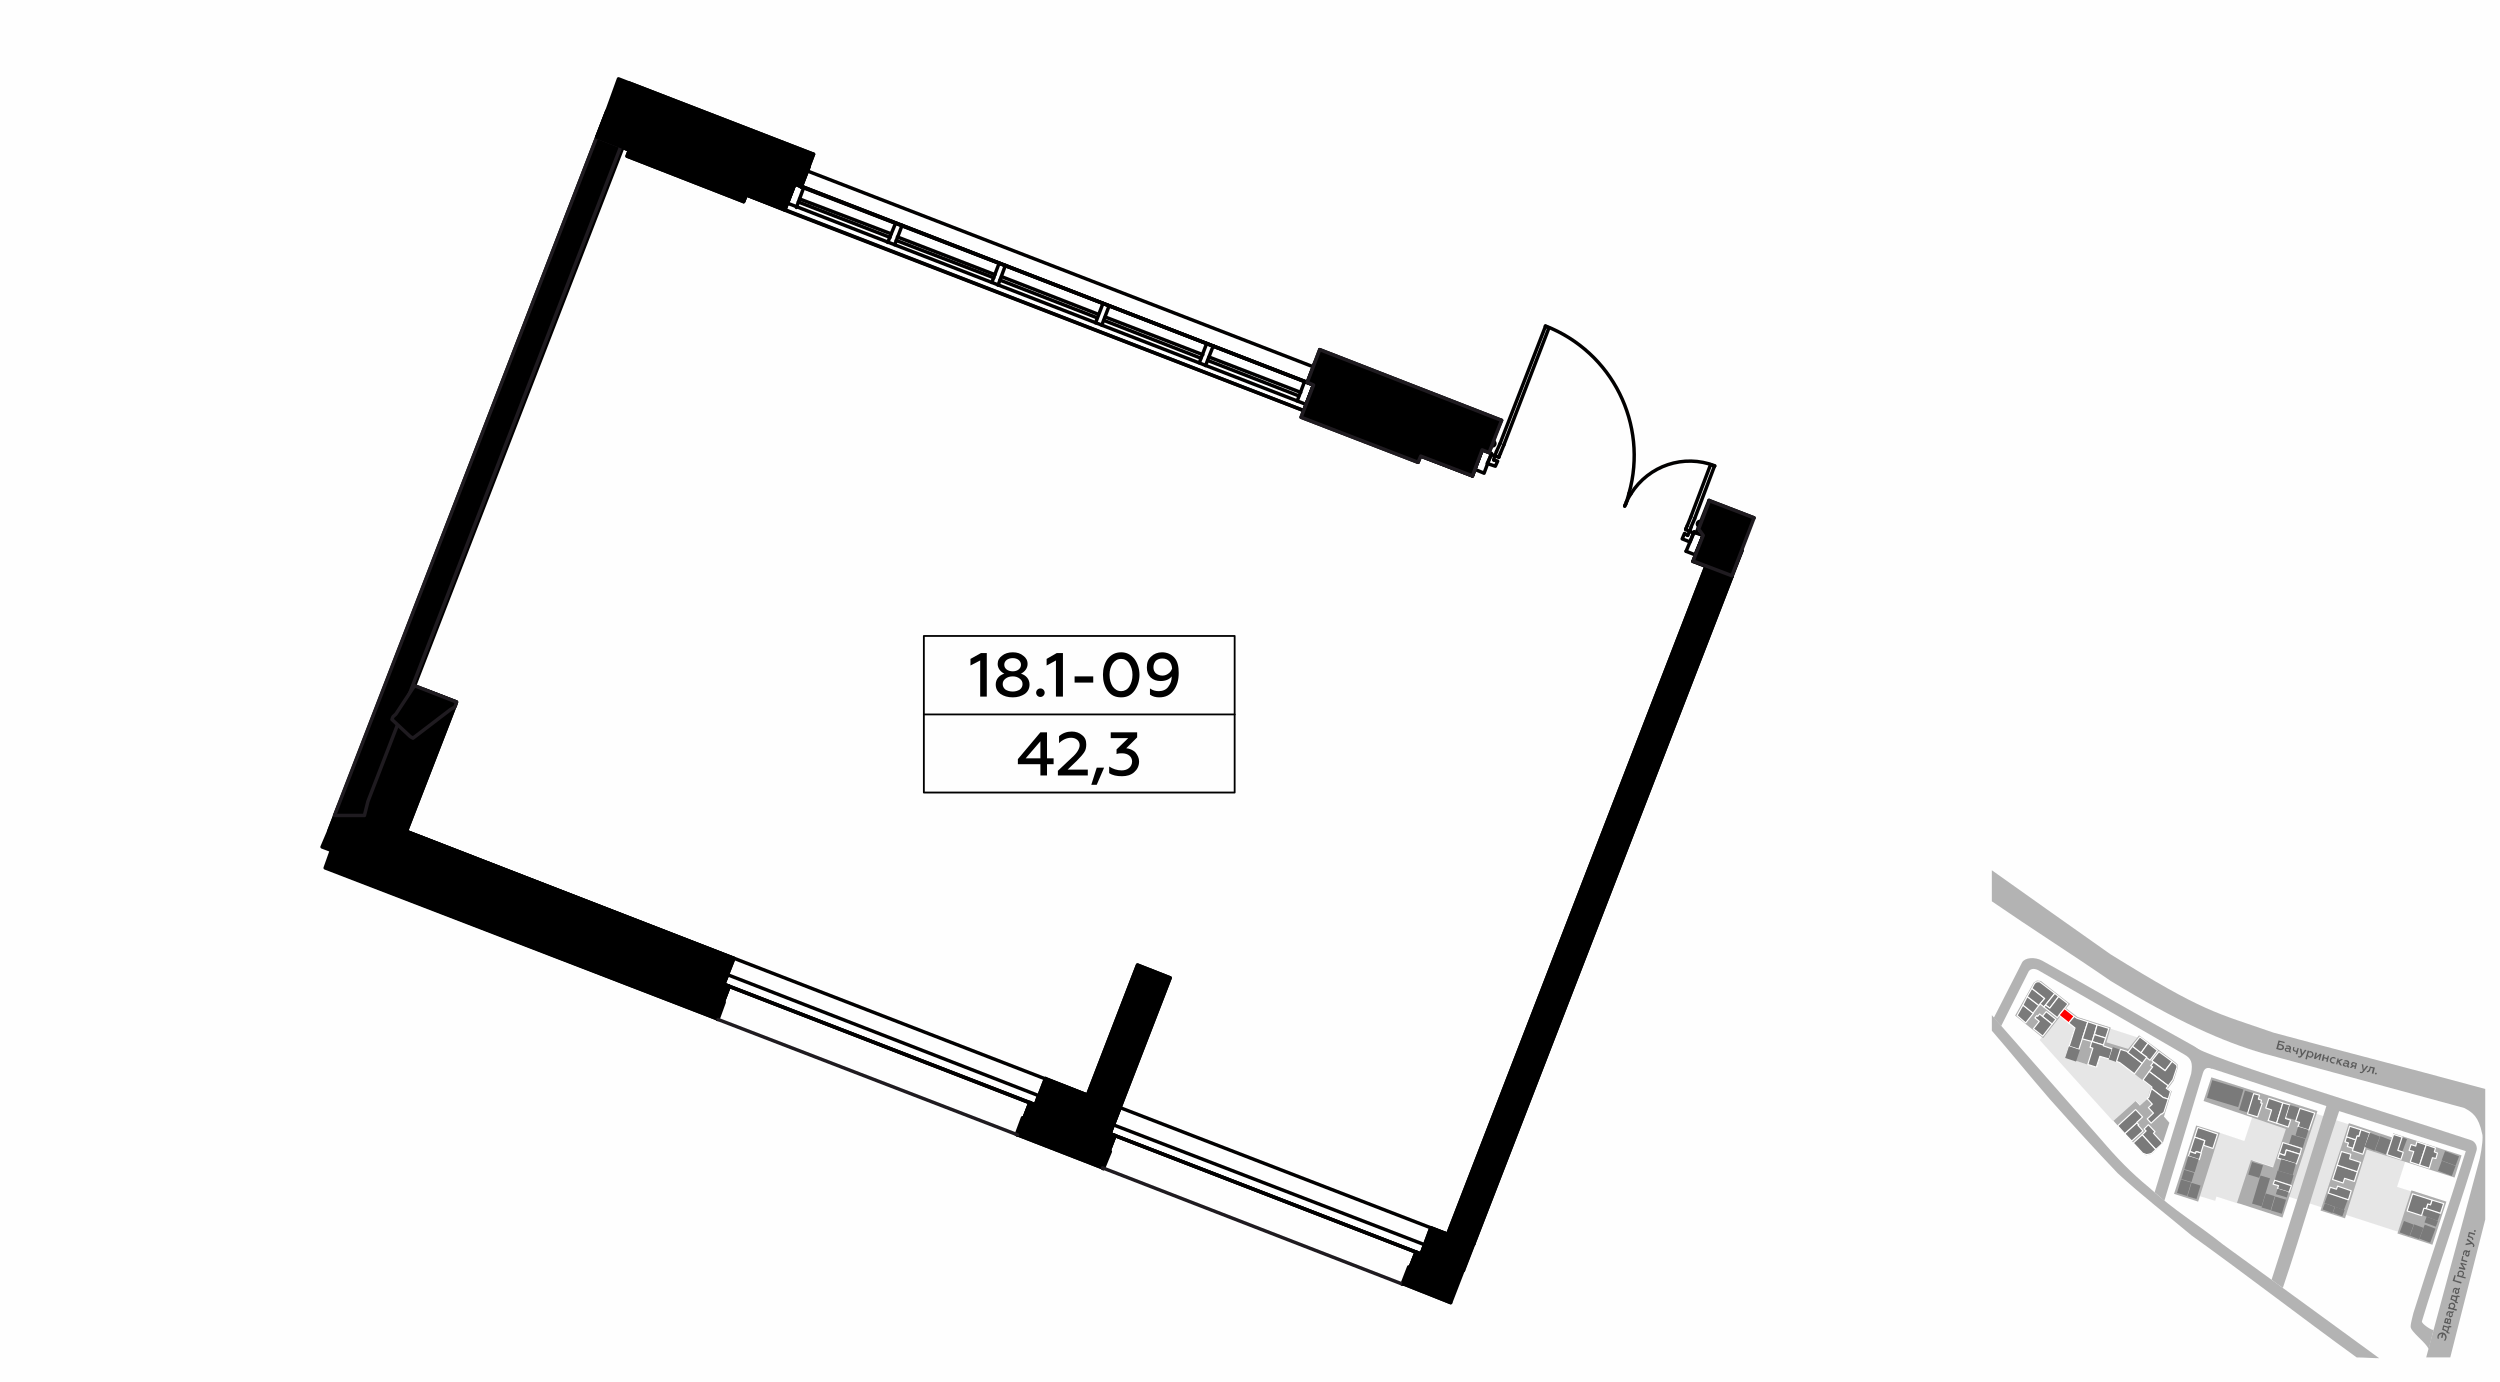 <?xml version="1.0" encoding="UTF-8"?>
<!DOCTYPE svg PUBLIC "-//W3C//DTD SVG 1.1//EN" "http://www.w3.org/Graphics/SVG/1.1/DTD/svg11.dtd">
<!-- Creator: CorelDRAW X8 -->
<svg xmlns="http://www.w3.org/2000/svg" xml:space="preserve" width="100%" height="100%" version="1.1" style="shape-rendering:geometricPrecision; text-rendering:geometricPrecision; image-rendering:optimizeQuality; fill-rule:evenodd; clip-rule:evenodd"
viewBox="0 0 6435 3556"
 xmlns:xlink="http://www.w3.org/1999/xlink">
 <defs>
  <style type="text/css">
   <![CDATA[
    .str0 {stroke:white;stroke-width:2.99;stroke-linecap:round;stroke-linejoin:round}
    .str4 {stroke:#1F1B20;stroke-width:8.92;stroke-linecap:round;stroke-linejoin:round}
    .str3 {stroke:black;stroke-width:8.92;stroke-linecap:round;stroke-linejoin:round}
    .str2 {stroke:#010000;stroke-width:8.92;stroke-linecap:round;stroke-linejoin:round}
    .str1 {stroke:#010000;stroke-width:8.92;stroke-linecap:round;stroke-linejoin:round}
    .str6 {stroke:black;stroke-width:4.67;stroke-linecap:round;stroke-linejoin:round}
    .str5 {stroke:black;stroke-width:4.69;stroke-linecap:round;stroke-linejoin:round}
    .fil1 {fill:none}
    .fil8 {fill:none;fill-rule:nonzero}
    .fil0 {fill:#FEFEFE}
    .fil10 {fill:black}
    .fil4 {fill:#7A7A7A}
    .fil3 {fill:#ADADAD}
    .fil6 {fill:#B3B3B3}
    .fil2 {fill:#E6E6E6}
    .fil5 {fill:red}
    .fil7 {fill:#5B5B5B;fill-rule:nonzero}
    .fil11 {fill:black;fill-rule:nonzero}
    .fil9 {fill:#666666;fill-rule:nonzero}
   ]]>
  </style>
 </defs>
 <g id="Слой_x0020_1">
  <g id="_804897184">
   <g>
    <rect class="fil0" width="6435" height="3556"/>
    <rect class="fil1" x="5127" y="2224" width="1270" height="1270"/>
    <path class="fil2" d="M5498 2833l11 12 20 -17 9 -31 -80 -62 -51 -17 -9 30 -80 -26 25 -78 -41 -33 -52 66 189 209 59 -53zm9 -161l-77 -25 -14 45 21 7 3 -7 41 13 26 -33z"/>
    <path class="fil2" d="M5711 2915l-52 163 43 13 3 -11 59 19 36 -112 68 22 9 -27 -11 -4 26 -81 -92 -30 -23 70 -66 -22zm248 -49l-69 214 93 30 69 -214 -93 -30zm211 189l23 -71 -102 -33 -56 175 145 47 34 -104 -44 -14z"/>
    <polygon class="fil3" points="5653,2897 5714,2916 5658,3093 5596,3073 "/>
    <polygon class="fil3" points="6207,3064 6297,3093 6261,3204 6171,3175 "/>
    <polygon class="fil3" points="6046,2891 6158,2928 6160,2917 6336,2974 6318,3031 6092,2959 6036,3136 5973,3116 "/>
    <polygon class="fil3" points="5692,2773 5965,2860 5875,3134 5758,3096 5794,2986 5851,3005 5884,2906 5672,2834 "/>
    <polygon class="fil3" points="5253,2525 5328,2584 5318,2595 5348,2618 5433,2645 5422,2683 5478,2700 5506,2665 5600,2735 5605,2740 5606,2747 5595,2782 5580,2802 5590,2809 5570,2874 5584,2890 5567,2942 5539,2970 5524,2974 5515,2968 5440,2885 5497,2834 5508,2846 5528,2828 5537,2798 5457,2735 5405,2719 5397,2748 5317,2722 5341,2644 5303,2616 5259,2672 5187,2614 5235,2529 5243,2524 "/>
    <polygon class="fil4 str0" points="5192,2614 5207,2587 5234,2608 5214,2633 "/>
    <polygon class="fil4 str0" points="5207,2587 5218,2565 5248,2588 5233,2608 "/>
    <polygon class="fil4 str0" points="5218,2565 5230,2544 5230,2544 5263,2570 5248,2588 "/>
    <polygon class="fil4 str0" points="5230,2544 5237,2531 5241,2528 5241,2528 5244,2527 5249,2527 5251,2528 5289,2557 5261,2592 5251,2584 5263,2570 "/>
    <polygon class="fil4 str0" points="5289,2557 5299,2565 5276,2595 5265,2587 "/>
    <path class="fil4 str0" d="M5299 2565l24 19 -28 36c0,-1 0,-1 0,-1l-34 -27 4 -5 11 8 23 -30z"/>
    <polygon class="fil4 str0" points="5267,2604 5292,2624 5282,2636 5257,2616 "/>
    <polygon class="fil4 str0" points="5282,2636 5258,2667 5234,2648 5249,2629 5238,2620 5243,2614 5245,2616 5250,2610 5257,2616 "/>
    <polygon class="fil5 str0" points="5314,2596 5339,2616 5325,2633 5300,2613 "/>
    <polygon class="fil4 str0" points="5339,2616 5346,2621 5374,2630 5351,2701 5326,2693 5341,2646 5325,2633 "/>
    <polygon class="fil4 str0" points="5374,2630 5398,2638 5385,2681 5360,2674 "/>
    <polygon class="fil4 str0" points="5398,2638 5428,2647 5420,2672 5391,2663 "/>
    <polygon class="fil4 str0" points="5391,2663 5420,2672 5414,2690 5385,2681 "/>
    <polygon class="fil4 str0" points="5374,2740 5387,2698 5380,2696 5384,2681 5385,2681 5414,2690 5414,2692 5437,2700 5429,2726 5405,2719 5396,2747 "/>
    <rect class="fil4 str0" transform="matrix(0.012 0.004 -0.004 0.012 5325.8 2693.04)" width="2330" height="2514"/>
    <rect class="fil4 str0" transform="matrix(0.012 0.004 -0.004 0.012 5438.48 2695.39)" width="1660" height="2631"/>
    <polygon class="fil4 str0" points="5458,2701 5474,2706 5514,2737 5494,2764 5456,2735 5448,2732 "/>
    <polygon class="fil4 str0" points="5477,2709 5489,2693 5526,2721 5514,2737 "/>
    <polygon class="fil4 str0" points="5489,2693 5508,2669 5529,2685 5511,2710 "/>
    <polygon class="fil4 str0" points="5529,2685 5553,2704 5534,2729 5525,2722 5526,2721 5511,2710 "/>
    <polygon class="fil4 str0" points="5573,2756 5539,2730 5557,2707 5591,2732 "/>
    <polygon class="fil4 str0" points="5591,2732 5601,2740 5603,2742 5603,2744 5604,2746 5593,2779 5581,2795 5532,2758 5541,2746 5536,2743 5543,2734 5573,2756 "/>
    <polygon class="fil4 str0" points="5532,2758 5581,2795 5576,2801 5587,2809 5581,2829 5568,2825 5538,2802 5539,2798 5516,2780 "/>
    <polygon class="fil4 str0" points="5581,2829 5570,2863 5564,2868 5563,2867 5537,2891 5527,2880 5543,2865 5530,2851 5540,2842 5527,2828 5531,2824 5538,2802 5568,2825 "/>
    <polygon class="fil4 str0" points="5547,2913 5543,2917 5566,2942 5566,2942 5564,2945 5559,2950 5549,2959 5549,2959 5514,2921 5524,2911 5519,2906 5530,2895 "/>
    <polygon class="fil4 str0" points="5549,2959 5538,2969 5531,2971 5525,2972 5517,2969 5515,2968 5491,2942 5514,2921 "/>
    <polygon class="fil4 str0" points="5516,2911 5487,2937 5469,2918 5500,2890 5505,2895 5503,2896 "/>
    <polygon class="fil4 str0" points="5469,2918 5451,2898 5451,2898 5497,2856 5515,2875 5500,2889 5500,2890 "/>
    <rect class="fil4 str0" transform="matrix(0.01 0.003 -0.003 0.01 5694.36 2780.29)" width="8039" height="4546"/>
    <rect class="fil4 str0" transform="matrix(0.01 0.003 -0.003 0.01 5778.47 2807.29)" width="2186" height="4975"/>
    <polygon class="fil4 str0" points="5801,2815 5816,2819 5813,2829 5821,2832 5819,2839 5823,2840 5811,2875 5785,2867 "/>
    <polygon class="fil4 str0" points="5839,2883 5847,2857 5832,2852 5840,2827 5876,2839 5860,2891 5838,2884 "/>
    <polygon class="fil4 str0" points="5876,2839 5894,2844 5883,2879 5896,2883 5890,2901 5860,2891 "/>
    <rect class="fil4 str0" transform="matrix(0.01 0.003 -0.003 0.01 5894.05 2844.4)" width="2450" height="3157"/>
    <polygon class="fil4 str0" points="5920,2853 5958,2865 5943,2909 5943,2909 5915,2900 5919,2889 5909,2886 "/>
    <rect class="fil4 str0" transform="matrix(0.01 0.003 -0.003 0.01 5915.36 2900.06)" width="2669" height="2264"/>
    <rect class="fil4 str0" transform="matrix(0.01 0.003 -0.003 0.01 5899.15 2920.98)" width="3493" height="2341"/>
    <polygon class="fil4 str0" points="5924,2956 5920,2971 5885,2960 5881,2974 5867,2969 5876,2941 "/>
    <polygon class="fil4 str0" points="5885,2960 5920,2971 5911,2996 5863,2981 5867,2969 5881,2974 "/>
    <rect class="fil4 str0" transform="matrix(0.01 0.003 -0.003 0.011 5872.02 2983.7)" width="3755" height="2686"/>
    <rect class="fil4 str0" transform="matrix(0.01 0.003 -0.003 0.01 5862.65 3012.91)" width="4098" height="2385"/>
    <polygon class="fil4 str0" points="5898,3052 5892,3069 5862,3060 5865,3052 5851,3048 5855,3038 "/>
    <rect class="fil4 str0" transform="matrix(0.01 0.003 -0.003 0.01 5862.38 3059.52)" width="2824" height="1431"/>
    <rect class="fil4 str0" transform="matrix(0.01 0.003 -0.003 0.01 5856.51 3079.8)" width="2768" height="3607"/>
    <rect class="fil4 str0" transform="matrix(0.01 0.003 -0.003 0.01 5832.01 3071.94)" width="2342" height="3607"/>
    <rect class="fil4 str0" transform="matrix(0.01 0.003 -0.003 0.01 5818.49 3025.75)" width="2457" height="7232"/>
    <rect class="fil4 str0" transform="matrix(0.01 0.003 -0.003 0.01 5796.8 2990.98)" width="2823" height="3236"/>
    <polygon class="fil4 str0" points="5657,2902 5708,2919 5696,2956 5672,2948 5675,2936 5649,2927 "/>
    <polygon class="fil4 str0" points="5649,2927 5675,2936 5665,2968 5653,2964 5651,2969 5637,2964 "/>
    <polygon class="fil4 str0" points="5637,2964 5651,2969 5653,2964 5666,2968 5661,2985 5633,2976 5637,2964 "/>
    <rect class="fil4 str0" transform="matrix(0.01 0.003 -0.003 0.01 5632.78 2975.78)" width="2650" height="3371"/>
    <rect class="fil4 str0" transform="matrix(0.01 0.003 -0.003 0.01 5621.93 3011.19)" width="2605" height="2370"/>
    <rect class="fil4 str0" transform="matrix(0.01 0.003 -0.003 0.01 5613.93 3035.98)" width="2609" height="3466"/>
    <rect class="fil4 str0" transform="matrix(0.01 0.003 -0.003 0.01 5640.98 3044.66)" width="2313" height="3472"/>
    <rect class="fil4 str0" transform="matrix(0.008 0.003 -0.003 0.008 5984.2 3097.25)" width="3180" height="1977"/>
    <rect class="fil4 str0" transform="matrix(0.008 0.003 -0.003 0.008 6010.64 3106.14)" width="3053" height="1937"/>
    <rect class="fil4 str0" transform="matrix(0.008 0.003 -0.003 0.008 5992.94 3070.94)" width="6205" height="3200"/>
    <polygon class="fil4 str0" points="6045,3088 6044,3088 5993,3071 5998,3056 6014,3061 6017,3053 6052,3065 "/>
    <polygon class="fil4 str0" points="6035,3033 6031,3045 6004,3036 6016,2999 6068,3016 6060,3041 "/>
    <polygon class="fil4 str0" points="6068,3016 6016,2999 6027,2964 6051,2971 6048,2983 6076,2992 "/>
    <polygon class="fil4 str0" points="6064,2934 6057,2956 6042,2951 6045,2942 6036,2939 6040,2926 "/>
    <polygon class="fil4 str0" points="6040,2926 6048,2899 6077,2908 6072,2925 6068,2924 6064,2934 "/>
    <polygon class="fil4 str0" points="6077,2908 6100,2916 6082,2971 6055,2962 6067,2924 6072,2925 "/>
    <rect class="fil4 str0" transform="matrix(0.008 0.003 -0.003 0.008 6100.02 2915.89)" width="3215" height="4557"/>
    <rect class="fil4 str0" transform="matrix(0.008 0.003 -0.003 0.008 6126.86 2924.54)" width="3466" height="4557"/>
    <rect class="fil4 str0" transform="matrix(0.008 0.003 -0.003 0.008 6182.74 2927.1)" width="1627" height="4054"/>
    <polygon class="fil4 str0" points="6183,2927 6172,2961 6186,2966 6180,2984 6144,2972 6161,2920 "/>
    <polygon class="fil4 str0" points="6213,2964 6201,2961 6206,2946 6218,2950 6221,2939 6245,2947 6228,2999 6204,2991 "/>
    <polygon class="fil4 str0" points="6245,2947 6269,2955 6266,2965 6274,2968 6270,2982 6261,2980 6253,3007 6228,2999 "/>
    <rect class="fil4 str0" transform="matrix(0.008 0.003 -0.003 0.008 6293.62 2962.85)" width="4499" height="3010"/>
    <rect class="fil4 str0" transform="matrix(0.008 0.003 -0.003 0.008 6285.14 2987.86)" width="4446" height="3223"/>
    <rect class="fil4 str0" transform="matrix(0.008 0.003 -0.003 0.008 6239.41 3109.62)" width="5148" height="2166"/>
    <polygon class="fil4 str0" points="6282,3123 6245,3111 6249,3099 6256,3101 6260,3089 6290,3098 "/>
    <polygon class="fil4 str0" points="6260,3089 6256,3101 6249,3099 6245,3111 6239,3110 6233,3129 6196,3117 6210,3073 "/>
    <rect class="fil4 str0" transform="matrix(0.008 0.003 -0.003 0.008 6246.2 3131.77)" width="3637" height="1854"/>
    <rect class="fil4 str0" transform="matrix(0.008 0.003 -0.003 0.008 6241.21 3152.21)" width="3463" height="4518"/>
    <rect class="fil4 str0" transform="matrix(0.008 0.003 -0.003 0.008 6214.03 3151.5)" width="2974" height="3644"/>
    <rect class="fil4 str0" transform="matrix(0.008 0.003 -0.003 0.008 6187.79 3142.85)" width="3150" height="3666"/>
    <path class="fil6" d="M5127 2320c103,71 203,134 306,205 170,104 291,157 391,186l519 141c21,11 37,22 46,66 3,7 0,35 -6,64l-138 512 62 0 90 -355 0 -336c-228,-62 -368,-97 -545,-145 -149,-52 -177,-51 -420,-202 -102,-72 -204,-144 -305,-216 0,27 0,54 0,80z"/>
    <path class="fil6" d="M5127 2613c94,107 188,214 282,321 40,47 77,85 122,122 68,62 123,93 192,148 134,97 268,195 401,292 -15,0 -42,-2 -58,-2 -145,-105 -279,-209 -425,-314 -62,-52 -126,-101 -190,-160 -59,-62 -110,-118 -175,-191 -51,-59 -98,-117 -149,-176 0,-13 0,-26 0,-40z"/>
    <path class="fil6" d="M5546 3069c30,-99 63,-206 94,-305 5,-29 0,-40 -18,-50 -124,-72 -247,-143 -371,-214 -12,-8 -23,-8 -29,0l-71 141 -19 -21c24,-48 49,-95 73,-143 7,-12 32,-15 52,-4 128,71 251,143 380,214 53,29 62,59 57,64 -14,-5 -20,-1 -24,12l-99 328 -25 -22z"/>
    <path class="fil6" d="M5645 2692c28,29 475,163 716,243 9,3 16,14 14,25 -32,110 -106,324 -141,441 -2,6 27,25 30,22 -3,12 -9,38 -13,50 -3,-15 -48,-46 -46,-59 0,-9 7,-32 7,-34 49,-156 86,-261 135,-417 -109,-34 -217,-69 -326,-103 -51,150 -94,305 -145,455 -9,-6 -20,-14 -29,-21 48,-148 94,-295 141,-447 -108,-35 -216,-71 -324,-106 -2,-8 -4,-15 -6,-23 -7,-10 -6,-16 -13,-26z"/>
    <path class="fil7" d="M5869 2703c2,0 4,0 6,-1 2,-1 3,-2 4,-4 0,-3 0,-5 -1,-6 -1,-2 -3,-3 -6,-4l-6 -1 2 -5 12 3 1 -3 -16 -4 -6 22 10 3zm-3 -13l5 1c3,1 5,3 4,6 -1,2 -3,3 -6,2l-5 -1 2 -8z"/>
    <path id="1" class="fil7" d="M5896 2707c0,0 -1,-1 -1,-2l2 -6c1,-4 -1,-7 -6,-8 -2,0 -4,0 -6,0l-1 3c2,0 4,0 6,0 3,1 4,2 3,5l0 0c-1,-1 -3,-2 -4,-2 -2,-1 -4,0 -5,0 -2,1 -3,2 -3,3 0,2 0,4 1,5 0,1 2,2 3,2 3,1 5,1 7,-1 0,2 1,3 3,3 0,1 1,1 2,0l0 -2c0,0 0,0 -1,0zm-4 -3c-1,1 -3,1 -5,1 -2,-1 -3,-2 -3,-4 1,-1 2,-2 5,-1 1,0 2,1 4,2l-1 2z"/>
    <path id="2" class="fil7" d="M5913 2714l4 -16 -3 -1 -2 7c-1,1 -3,1 -4,0 -3,-1 -3,-2 -3,-5l1 -4 -3 0 -1 4c-1,4 0,7 5,8 1,0 3,1 4,0l-2 6 4 1z"/>
    <path id="3" class="fil7" d="M5918 2722c2,1 5,0 7,-3l12 -16 -4 -1 -7 10 -2 -12 -4 -1 3 17c-2,2 -3,3 -5,3 -1,0 -2,-1 -2,-1l-1 3c1,0 1,1 3,1z"/>
    <path id="4" class="fil7" d="M5949 2706c-2,-1 -4,0 -6,1l1 -2 -4 -1 -6 22 4 1 2 -9c1,2 3,4 5,4 2,1 4,1 6,-1 2,-1 3,-3 4,-5 0,-2 0,-4 -1,-6 -1,-2 -3,-3 -5,-4zm-2 3c2,0 3,1 4,2 0,1 1,3 0,4 0,2 -1,3 -2,4 -1,0 -3,1 -4,0 -2,0 -4,-2 -4,-4l1 -5c1,-1 3,-2 5,-1z"/>
    <polygon id="5" class="fil7" points="5960,2726 5971,2717 5968,2728 5971,2729 5976,2713 5972,2712 5961,2721 5964,2710 5960,2709 5956,2725 "/>
    <polygon id="6" class="fil7" points="5980,2731 5982,2724 5989,2726 5988,2733 5991,2734 5995,2718 5992,2717 5990,2723 5982,2721 5984,2715 5980,2714 5976,2730 "/>
    <path id="7" class="fil7" d="M6003 2737c2,1 4,1 6,0l0 -3c-1,1 -3,1 -4,0 -2,0 -3,-1 -4,-2 -1,-1 -1,-3 0,-4 0,-2 1,-3 2,-4 1,0 3,0 4,0 2,0 3,1 4,2l1 -3c-1,-1 -3,-2 -4,-2 -3,-1 -5,0 -7,1 -2,1 -3,2 -4,5 -1,2 0,4 1,6 1,2 3,4 5,4z"/>
    <polygon id="8" class="fil7" points="6016,2740 6018,2733 6023,2742 6028,2743 6022,2732 6031,2727 6026,2726 6019,2730 6020,2725 6017,2724 6013,2739 "/>
    <path id="9" class="fil7" d="M6046 2745c-1,0 -1,-1 -1,-2l2 -6c1,-4 -2,-7 -6,-8 -2,0 -4,0 -6,0l-1 3c2,0 4,0 5,0 3,1 5,2 4,5l0 1c-1,-2 -3,-2 -5,-3 -2,0 -3,0 -5,0 -1,1 -2,2 -2,4 -1,1 -1,3 0,4 1,1 2,2 4,2 2,1 5,1 6,-1 0,2 1,3 3,4 1,0 2,0 2,0l1 -3c0,0 -1,0 -1,0zm-4 -3c-2,1 -3,1 -5,1 -2,-1 -3,-2 -3,-4 0,-1 2,-2 4,-1 2,0 3,1 4,2l0 2z"/>
    <path id="10" class="fil7" d="M6052 2749l6 -4 3 1 -1 5 3 1 4 -15 -8 -3c-4,-1 -6,1 -7,4 -1,2 0,4 2,5l-6 5 4 1zm6 -7c-2,0 -3,-2 -3,-3 1,-2 2,-2 4,-2l4 1 -1 5 -4 -1z"/>
    <path id="11" class="fil7" d="M6076 2762c3,1 5,0 8,-3l12 -15 -4 -1 -8 10 -1 -13 -4 -1 3 17c-2,3 -4,4 -5,3 -1,0 -2,0 -2,-1l-1 3c0,1 1,1 2,1z"/>
    <path id="12" class="fil7" d="M6108 2750l-3 13 4 1 4 -16 -13 -3 -1 5c-2,5 -3,7 -6,7 0,0 0,0 0,-1l-1 3c0,1 1,1 1,1 3,0 5,-1 7,-3 1,-2 1,-4 2,-6l0 -2 6 1z"/>
    <path id="13" class="fil7" d="M6115 2766c1,0 2,-1 3,-2 0,-1 -1,-3 -2,-3 -1,0 -2,0 -3,2 0,1 1,2 2,3z"/>
    <path class="fil7" d="M6297 3445c1,-3 1,-6 -1,-9 -1,-3 -4,-5 -7,-6 -3,-1 -6,0 -9,1 -3,2 -5,4 -6,8 0,2 0,4 0,6l4 1c-1,-2 -1,-4 -1,-6 1,-2 2,-4 4,-5 1,-1 3,-1 5,-1l-3 9 4 1 2 -9c2,0 4,2 4,4 1,1 1,3 1,5 -1,3 -2,5 -4,6l4 1c1,-1 2,-3 3,-6z"/>
    <path id="1" class="fil7" d="M6305 3430l-4 -1 4 -13 4 1 1 -3 -7 -2 -1 3 -13 -4 -3 12c3,1 6,2 8,3 1,1 3,2 4,3l-1 2 8 2 0 -3zm-6 -4c-2,-2 -5,-4 -9,-5l1 -6 10 3 -2 8z"/>
    <path id="2" class="fil7" d="M6309 3400c1,-3 0,-6 -3,-6 -2,-1 -3,0 -5,2 0,-2 -1,-3 -2,-3 -3,-1 -5,0 -6,3l-2 9 16 4 2 -9zm-8 4l1 -5c1,-2 2,-2 3,-2 1,0 2,2 1,3l-1 5 -4 -1zm-6 -2l1 -4c0,-2 1,-2 2,-2 1,0 2,2 1,3l-1 4 -3 -1z"/>
    <path id="3" class="fil7" d="M6313 3376c0,0 -1,1 -2,0l-6 -1c-3,-1 -6,1 -8,5 0,3 0,5 0,6l3 1c0,-2 0,-3 0,-5 1,-3 2,-4 5,-4l1 1c-2,1 -2,2 -3,4 0,2 0,3 0,5 1,1 2,2 3,3 2,0 3,0 5,-1 1,-1 2,-2 2,-4 1,-2 1,-4 -1,-6 2,0 3,-1 4,-3 0,0 0,-1 0,-2l-3 0c0,0 0,0 0,1zm-3 4c1,1 1,3 1,5 -1,2 -2,3 -4,2 -1,0 -2,-2 -1,-4 0,-1 1,-3 2,-4l2 1z"/>
    <path id="4" class="fil7" d="M6303 3359c0,2 0,4 1,6l-2 -1 -1 4 22 6 1 -4 -8 -2c2,-1 3,-2 4,-5 0,-2 0,-4 -1,-6 -1,-2 -3,-3 -5,-4 -3,0 -5,0 -7,1 -2,1 -3,2 -4,5zm3 1c0,-1 1,-2 3,-3 1,-1 2,-1 4,0 1,0 2,1 3,2 1,1 1,3 0,4 0,2 -2,4 -4,4l-4 -1c-2,-2 -2,-4 -2,-6z"/>
    <path id="5" class="fil7" d="M6327 3352l-4 -1 3 -13 5 1 0 -3 -7 -2 -1 2 -12 -3 -4 12c4,1 6,2 8,3 2,1 3,2 4,3l0 2 7 2 1 -3zm-7 -5c-2,-1 -5,-3 -9,-4l2 -6 9 3 -2 7z"/>
    <path id="6" class="fil7" d="M6329 3316c0,0 -1,1 -2,1l-5 -2c-4,-1 -7,1 -8,5 -1,3 -1,5 -1,7l3 0c0,-1 0,-3 0,-5 1,-3 3,-4 5,-4l1 1c-1,1 -2,2 -3,4 0,2 0,4 0,5 1,2 2,3 4,3 1,0 3,0 4,-1 1,0 2,-2 3,-3 0,-3 0,-5 -1,-7 1,0 2,-1 3,-2 0,-1 0,-2 0,-3l-3 0c1,0 1,0 0,1zm-3 4c1,1 1,3 1,5 -1,2 -2,3 -3,3 -2,-1 -2,-2 -2,-5 1,-1 1,-3 2,-4l2 1z"/>
    <polygon id="7" class="fil7" points="6336,3300 6318,3295 6321,3283 6318,3282 6313,3297 6335,3304 "/>
    <path id="8" class="fil7" d="M6326 3276c-1,2 0,4 1,6l-2 -1 -1 4 22 6 1 -3 -9 -3c2,-1 4,-2 4,-5 1,-2 1,-4 -1,-6 -1,-2 -2,-3 -5,-3 -2,-1 -4,-1 -6,0 -2,1 -3,3 -4,5zm3 2c0,-2 1,-3 2,-4 2,0 3,0 4,0 2,0 3,1 4,2 0,2 0,3 0,4 0,2 -2,4 -4,4l-5 -1c-1,-1 -2,-3 -1,-5z"/>
    <polygon id="9" class="fil7" points="6346,3266 6338,3254 6348,3257 6349,3254 6334,3250 6333,3253 6341,3264 6330,3261 6329,3265 6345,3269 "/>
    <polygon id="10" class="fil7" points="6351,3246 6339,3242 6341,3233 6338,3233 6335,3245 6350,3249 "/>
    <path id="11" class="fil7" d="M6356 3219c0,1 -1,1 -2,1l-6 -2c-4,-1 -7,2 -8,6 0,2 -1,4 0,6l3 1c-1,-2 -1,-4 0,-6 1,-3 2,-4 5,-3l0 0c-1,1 -2,3 -2,5 -1,1 -1,3 0,4 1,2 2,3 3,3 2,1 3,1 5,0 1,-1 2,-2 2,-4 1,-2 1,-5 -1,-6 2,0 3,-1 3,-3 1,-1 1,-2 0,-2l-2 -1c0,0 0,1 0,1zm-3 4c1,2 1,3 0,5 0,2 -1,3 -3,3 -2,-1 -2,-2 -1,-4 0,-2 1,-3 2,-4l2 0z"/>
    <path id="12" class="fil7" d="M6369 3207c1,-2 -1,-4 -3,-7l-15 -12 -2 4 10 7 -12 2 -1 4 17 -3c2,2 3,3 3,5 -1,1 -1,2 -2,2l3 1c1,0 1,-1 2,-3z"/>
    <path id="13" class="fil7" d="M6357 3175l13 4 1 -4 -16 -4 -3 13 5 1c5,2 7,3 6,5 0,1 0,1 0,1l3 1c0,0 0,-1 0,-1 1,-3 0,-5 -3,-7 -1,-1 -3,-1 -5,-2l-2 -1 1 -6z"/>
    <path id="14" class="fil7" d="M6373 3169c0,-1 -1,-2 -2,-3 -1,0 -3,1 -3,2 0,1 0,2 2,3 1,0 2,-1 3,-2z"/>
   </g>
   <g>
    <path class="fil8 str1" d="M1914 519l32 -84m-300 -117l-32 84 300 117"/>
    <path class="fil8 str1" d="M3650 1190l32 -83m-301 -116l-32 83 301 116"/>
    <line class="fil8 str1" x1="1619" y1="386" x2="1536" y2= "353" />
    <path class="fil8 str1" d="M1536 353l26 -67m84 32l-26 68"/>
    <line class="fil8 str1" x1="4457" y1="1483" x2="4484" y2= "1417" />
    <line class="fil8 str1" x1="4358" y1="1445" x2="4458" y2= "1484" />
    <line class="fil8 str1" x1="4384" y1="1378" x2="4358" y2= "1445" />
    <line class="fil8 str1" x1="3790" y1="1225" x2="3657" y2= "1174" />
    <path class="fil8 str1" d="M3657 1174l25 -67m133 51l-25 67"/>
    <line class="fil8 str1" x1="3356" y1="1057" x2="1920" y2= "501" />
    <path class="fil8 str1" d="M3356 1057l25 -66 -1335 -517m-100 -39l-26 66"/>
    <line class="fil8 str1" x1="1877" y1="2539" x2="2651" y2= "2839" />
    <polyline class="fil8 str1" points="2773,2886 2799,2819 1046,2140 1020,2207 "/>
    <path class="fil8 str1" d="M2857 2918l793 307m83 32l34 13"/>
    <polyline class="fil8 str1" points="3793,3203 2883,2851 2857,2918 "/>
    <polyline class="fil8 str1" points="936,2175 1020,2207 1175,1807 1092,1775 936,2175 "/>
    <polyline class="fil8 str1" points="2773,2886 2857,2918 3012,2517 2928,2484 2773,2886 "/>
    <line class="fil8 str1" x1="1914" y1="519" x2="1946" y2= "435" />
    <line class="fil8 str1" x1="3650" y1="1190" x2="3682" y2= "1107" />
    <line class="fil8 str1" x1="936" y1="2175" x2="1020" y2= "2207" />
    <line class="fil8 str1" x1="2773" y1="2886" x2="2857" y2= "2918" />
    <path class="fil8 str1" d="M963 2108l-27 67m-90 -35l716 -1854"/>
    <line class="fil8 str1" x1="1046" y1="2140" x2="1889" y2= "2467" />
    <line class="fil8 str1" x1="2799" y1="2819" x2="2691" y2= "2776" />
    <line class="fil8 str1" x1="1046" y1="2140" x2="1020" y2= "2207" />
    <line class="fil8 str1" x1="2799" y1="2819" x2="2773" y2= "2886" />
    <line class="fil8 str1" x1="1889" y1="2467" x2="1863" y2= "2533" />
    <line class="fil8 str1" x1="2691" y1="2776" x2="2665" y2= "2844" />
    <line class="fil8 str1" x1="1619" y1="386" x2="1536" y2= "353" />
    <line class="fil8 str1" x1="1646" y1="318" x2="1620" y2= "386" />
    <line class="fil8 str1" x1="4484" y1="1417" x2="3767" y2= "3270" />
    <polyline class="fil8 str1" points="1946,435 1920,501 2020,541 2046,473 "/>
    <line class="fil8 str1" x1="4458" y1="1484" x2="4358" y2= "1445" />
    <polyline class="fil8 str1" points="3682,1107 3657,1174 3790,1225 3815,1158 "/>
    <line class="fil8 str1" x1="4358" y1="1445" x2="4384" y2= "1378" />
    <line class="fil8 str1" x1="4384" y1="1378" x2="4358" y2= "1445" />
    <line class="fil8 str1" x1="3790" y1="1225" x2="3815" y2= "1158" />
    <line class="fil8 str1" x1="1603" y1="380" x2="938" y2= "2099" />
    <line class="fil8 str1" x1="932" y1="2174" x2="1020" y2= "2207" />
    <line class="fil8 str1" x1="1863" y1="2533" x2="1877" y2= "2539" />
    <line class="fil8 str1" x1="1877" y1="2539" x2="2651" y2= "2838" />
    <line class="fil8 str1" x1="2651" y1="2838" x2="2665" y2= "2844" />
    <line class="fil8 str1" x1="2773" y1="2886" x2="2870" y2= "2923" />
    <line class="fil8 str1" x1="2870" y1="2923" x2="3645" y2= "3223" />
    <line class="fil8 str1" x1="3645" y1="3223" x2="3658" y2= "3228" />
    <line class="fil8 str1" x1="3833" y1="1165" x2="3815" y2= "1158" />
    <line class="fil8 str1" x1="3365" y1="984" x2="2062" y2= "481" />
    <line class="fil8 str1" x1="2046" y1="473" x2="2062" y2= "481" />
    <line class="fil8 str1" x1="4366" y1="1372" x2="4384" y2= "1378" />
    <polyline class="fil8 str1" points="3847,1126 3842,1140 3842,1142 "/>
    <path class="fil9 str2" d="M3842 1142l6 0c0,-4 -3,-7 -6,-7 -4,0 -7,3 -7,7 0,3 3,6 7,6 3,0 6,-3 6,-6l-6 0z"/>
    <line class="fil8 str1" x1="3842" y1="1142" x2="3833" y2= "1165" />
    <polyline class="fil8 str1" points="4382,1332 4378,1341 4377,1347 4375,1349 "/>
    <path class="fil9 str2" d="M4375 1349l7 0c0,-4 -3,-7 -7,-7 -3,0 -6,3 -6,7 0,3 3,6 6,6 4,0 7,-3 7,-6l-7 0z"/>
    <line class="fil8 str1" x1="4375" y1="1349" x2="4366" y2= "1372" />
    <line class="fil8 str1" x1="2062" y1="481" x2="2083" y2= "429" />
    <line class="fil8 str1" x1="2094" y1="397" x2="2062" y2= "481" />
    <line class="fil8 str1" x1="3397" y1="900" x2="3365" y2= "984" />
    <line class="fil8 str1" x1="3384" y1="934" x2="3365" y2= "984" />
    <polyline class="fil8 str1" points="3381,991 3356,1057 2020,541 2046,473 3381,991 "/>
    <line class="fil8 str1" x1="2055" y1="520" x2="2291" y2= "611" />
    <line class="fil8 str1" x1="2058" y1="512" x2="2294" y2= "602" />
    <line class="fil8 str1" x1="2069" y1="482" x2="2050" y2= "534" />
    <line class="fil8 str1" x1="2305" y1="575" x2="2285" y2= "624" />
    <line class="fil8 str1" x1="3339" y1="1032" x2="3358" y2= "982" />
    <polyline class="fil8 str1" points="2046,473 2027,523 3362,1041 3381,991 2046,473 "/>
    <line class="fil8 str1" x1="2307" y1="619" x2="2558" y2= "715" />
    <line class="fil8 str1" x1="2310" y1="610" x2="2561" y2= "707" />
    <line class="fil8 str1" x1="2572" y1="677" x2="2553" y2= "727" />
    <line class="fil8 str1" x1="2303" y1="630" x2="2322" y2= "580" />
    <line class="fil8 str1" x1="2574" y1="721" x2="2824" y2= "818" />
    <line class="fil8 str1" x1="2578" y1="712" x2="2827" y2= "809" />
    <line class="fil8 str1" x1="2588" y1="683" x2="2569" y2= "734" />
    <line class="fil8 str1" x1="2842" y1="825" x2="3091" y2= "922" />
    <line class="fil8 str1" x1="2845" y1="816" x2="3096" y2= "913" />
    <line class="fil8 str1" x1="2855" y1="787" x2="2836" y2= "837" />
    <line class="fil8 str1" x1="3087" y1="934" x2="3106" y2= "884" />
    <line class="fil8 str1" x1="2820" y1="831" x2="2839" y2= "781" />
    <line class="fil8 str1" x1="3109" y1="928" x2="3343" y2= "1019" />
    <line class="fil8 str1" x1="3112" y1="919" x2="3348" y2= "1010" />
    <line class="fil8 str1" x1="3103" y1="941" x2="3123" y2= "890" />
    <line class="fil8 str1" x1="3845" y1="1184" x2="3847" y2= "1174" />
    <polyline class="fil8 str1" points="3845,1184 3855,1187 3849,1200 3828,1193 3839,1170 3858,1177 "/>
    <line class="fil8 str1" x1="3871" y1="1145" x2="3862" y2= "1167" />
    <line class="fil8 str1" x1="3862" y1="1167" x2="3859" y2= "1174" />
    <line class="fil8 str1" x1="3987" y1="844" x2="3871" y2= "1145" />
    <line class="fil8 str1" x1="3859" y1="1174" x2="3858" y2= "1177" />
    <line class="fil8 str1" x1="3978" y1="840" x2="3987" y2= "844" />
    <line class="fil8 str1" x1="3852" y1="1162" x2="3861" y2= "1142" />
    <line class="fil8 str1" x1="3849" y1="1170" x2="3852" y2= "1162" />
    <line class="fil8 str1" x1="3861" y1="1142" x2="3978" y2= "840" />
    <line class="fil8 str1" x1="3847" y1="1174" x2="3849" y2= "1170" />
    <path class="fil8 str1" d="M4187 1291c2,-7 4,-14 6,-21"/>
    <path class="fil8 str1" d="M4184 1299c1,-2 2,-5 2,-7"/>
    <path class="fil8 str1" d="M4193 1270c50,-178 -43,-364 -215,-431"/>
    <path class="fil8 str1" d="M4182 1303c1,-2 1,-3 2,-4"/>
    <line class="fil8 str1" x1="4344" y1="1378" x2="4349" y2= "1368" />
    <polyline class="fil8 str1" points="4344,1378 4336,1373 4330,1387 4350,1395 4359,1372 4339,1363 "/>
    <line class="fil8 str1" x1="4352" y1="1331" x2="4343" y2= "1353" />
    <line class="fil8 str1" x1="4343" y1="1353" x2="4340" y2= "1360" />
    <line class="fil8 str1" x1="4403" y1="1196" x2="4352" y2= "1331" />
    <line class="fil8 str1" x1="4340" y1="1360" x2="4339" y2= "1363" />
    <line class="fil8 str1" x1="4413" y1="1200" x2="4403" y2= "1196" />
    <line class="fil8 str1" x1="4353" y1="1356" x2="4362" y2= "1335" />
    <line class="fil8 str1" x1="4350" y1="1365" x2="4353" y2= "1357" />
    <line class="fil8 str1" x1="4362" y1="1335" x2="4413" y2= "1200" />
    <line class="fil8 str1" x1="4349" y1="1368" x2="4350" y2= "1365" />
    <path class="fil8 str1" d="M4198 1271c-4,6 -8,13 -11,20"/>
    <path class="fil8 str1" d="M4414 1199c-80,-31 -170,-1 -216,72"/>
    <path class="fil8 str1" d="M4187 1291c-1,3 -2,5 -3,7"/>
    <path class="fil8 str1" d="M4184 1298c-1,2 -1,3 -2,4"/>
    <line class="fil8 str1" x1="4361" y1="1369" x2="4340" y2= "1419" />
    <polyline class="fil8 str1" points="3796,1208 3820,1218 3839,1167 3815,1158 3796,1208 "/>
    <line class="fil8 str1" x1="4384" y1="1378" x2="4361" y2= "1369" />
    <polyline class="fil8 str1" points="4340,1419 4363,1428 4384,1378 "/>
    <line class="fil8 str1" x1="2673" y1="2820" x2="1873" y2= "2509" />
    <polyline class="fil8 str1" points="2673,2820 2665,2844 1863,2533 1873,2509 "/>
    <line class="fil8 str1" x1="3667" y1="3204" x2="2865" y2= "2895" />
    <polyline class="fil8 str1" points="3667,3204 3658,3228 2857,2918 2865,2895 "/>
    <line class="fil8 str1" x1="3726" y1="3178" x2="4391" y2= "1457" />
    <line class="fil8 str1" x1="1065" y1="1841" x2="1041" y2= "1831" />
    <polyline class="fil8 str1" points="1067,1765 1092,1775 1065,1841 "/>
    <line class="fil8 str1" x1="1848" y1="2624" x2="1845" y2= "2622" />
    <line class="fil8 str1" x1="879" y1="2248" x2="1845" y2= "2622" />
    <line class="fil8 str1" x1="2619" y1="2921" x2="2616" y2= "2920" />
    <line class="fil8 str1" x1="2840" y1="3008" x2="2838" y2= "3006" />
    <line class="fil8 str1" x1="2619" y1="2921" x2="2838" y2= "3006" />
    <line class="fil8 str1" x1="3613" y1="3305" x2="3609" y2= "3305" />
    <line class="fil8 str1" x1="3613" y1="3305" x2="3734" y2= "3353" />
    <line class="fil8 str1" x1="2632" y1="2877" x2="2616" y2= "2920" />
    <line class="fil8 str1" x1="1877" y1="2539" x2="1845" y2= "2622" />
    <line class="fil8 str1" x1="1848" y1="2624" x2="1864" y2= "2580" />
    <line class="fil8 str1" x1="2619" y1="2921" x2="2651" y2= "2838" />
    <line class="fil8 str1" x1="2651" y1="2838" x2="2619" y2= "2921" />
    <line class="fil8 str1" x1="1877" y1="2539" x2="1845" y2= "2622" />
    <line class="fil8 str1" x1="3626" y1="3261" x2="3609" y2= "3305" />
    <line class="fil8 str1" x1="2870" y1="2923" x2="2838" y2= "3006" />
    <line class="fil8 str1" x1="2840" y1="3008" x2="2858" y2= "2964" />
    <line class="fil8 str1" x1="3613" y1="3305" x2="3645" y2= "3223" />
    <line class="fil8 str1" x1="3645" y1="3223" x2="3613" y2= "3305" />
    <line class="fil8 str1" x1="2870" y1="2923" x2="2838" y2= "3006" />
    <line class="fil8 str1" x1="4399" y1="1288" x2="4515" y2= "1333" />
    <line class="fil8 str1" x1="3865" y1="1082" x2="3397" y2= "900" />
    <polyline class="fil8 str1" points="2094,397 1618,213 1600,255 "/>
    <line class="fil8 str1" x1="3847" y1="1124" x2="3865" y2= "1082" />
    <line class="fil8 str1" x1="4382" y1="1331" x2="4399" y2= "1288" />
    <line class="fil8 str1" x1="3380" y1="944" x2="2078" y2= "440" />
    <polyline class="fil8 str1" points="3793,3203 3683,3160 3658,3228 "/>
    <polygon class="fil10 str3" points="837,2234 1845,2622 1877,2539 1863,2533 1889,2467 1046,2140 1020,2207 936,2175 963,2108 938,2098 872,2073 846,2140 829,2180 853,2189 837,2234 "/>
    <polygon class="fil10 str3" points="936,2175 1020,2207 1175,1807 1092,1775 1065,1841 1042,1831 938,2098 963,2108 963,2108 "/>
    <polygon class="fil10 str3" points="2691,2777 2665,2844 2651,2838 2651,2839 2619,2921 2838,3006 2870,2923 2857,2918 2773,2886 2799,2819 "/>
    <path class="fil10 str3" d="M2799 2819l0 0 0 0zm129 -335l-129 335 -26 67 84 32 8 -23 1 0 146 -378 -84 -33z"/>
    <polygon class="fil10 str4" points="1536,353 861,2099 938,2099 947,2063 1598,377 "/>
    <path class="fil10 str4" d="M1067 1765l108 42c-5,17 -2,11 -15,19l-97 74 -7 -4 -47 -44c3,-10 2,-6 10,-14l48 -73z"/>
    <line class="fil1 str4" x1="1848" y1="2624" x2="2619" y2= "2921" />
    <line class="fil1 str4" x1="2838" y1="3006" x2="3609" y2= "3305" />
    <polygon class="fil10 str3" points="3734,3353 3792,3203 3726,3177 3683,3161 3667,3204 3658,3228 3650,3225 3645,3223 3613,3305 "/>
    <polygon class="fil10 str3" points="3793,3203 4458,1484 4391,1458 3726,3177 "/>
    <path class="fil10 str3" d="M1921 502l-1 -1 26 -66 -25 67zm-307 -100l300 117 7 -17 99 38 26 -66 0 -1 17 7 31 -83 -502 -194 -30 83 -26 67 62 24 22 9 -6 16z"/>
    <polygon class="fil10 str4" points="3397,900 3865,1082 3833,1165 3815,1158 3790,1225 3657,1174 3650,1190 3349,1074 3381,991 3365,984 "/>
    <polygon class="fil10 str4" points="4515,1333 4458,1482 4358,1444 4384,1378 4371,1360 4373,1360 4400,1289 "/>
    <g>
     <rect class="fil1 str5" x="2378" y="1637" width="800" height="403"/>
     <polygon class="fil11" points="2540,1793 2540,1681 2525,1681 2498,1696 2498,1713 2523,1700 2523,1793 "/>
     <path id="1" class="fil11" d="M2628 1734c10,-5 17,-14 17,-25 0,-9 -4,-16 -11,-21 -7,-6 -16,-9 -27,-9 -11,0 -21,3 -28,9 -7,5 -11,12 -11,21 0,11 7,20 17,25 -13,4 -22,14 -22,28 0,10 4,18 12,24 9,6 19,9 32,9 12,0 22,-3 31,-9 8,-6 12,-14 12,-24 0,-14 -9,-24 -22,-28zm-21 -6c-13,0 -22,-7 -22,-17 0,-10 9,-17 22,-17 12,0 21,7 21,17 0,10 -9,17 -21,17zm25 33c0,5 -2,10 -7,14 -5,3 -11,5 -18,5 -8,0 -14,-2 -19,-5 -5,-4 -7,-9 -7,-14 0,-6 2,-10 7,-14 5,-4 11,-6 19,-6 7,0 13,2 18,6 5,4 7,8 7,14z"/>
     <path id="2" class="fil11" d="M2678 1794c6,0 11,-5 11,-11 0,-6 -5,-11 -11,-11 -6,0 -11,5 -11,11 0,6 5,11 11,11z"/>
     <polygon id="3" class="fil11" points="2736,1793 2736,1681 2720,1681 2694,1696 2694,1713 2718,1700 2718,1793 "/>
     <polygon id="4" class="fil11" points="2814,1757 2814,1741 2766,1741 2766,1757 "/>
     <path id="5" class="fil11" d="M2886 1795c14,0 25,-5 34,-17 8,-11 13,-25 13,-41 0,-16 -5,-30 -13,-41 -9,-11 -20,-17 -34,-17 -15,0 -26,6 -35,17 -8,11 -12,25 -12,41 0,16 4,30 12,41 9,12 20,17 35,17zm0 -16c-9,0 -16,-4 -22,-12 -5,-8 -8,-18 -8,-30 0,-12 3,-21 8,-29 6,-8 13,-12 22,-12 8,0 16,4 21,12 5,8 8,17 8,29 0,12 -3,22 -8,30 -5,8 -13,12 -21,12z"/>
     <path id="6" class="fil11" d="M2991 1679c-11,0 -21,4 -28,11 -8,7 -11,16 -11,28 0,11 3,19 10,26 7,6 15,9 25,9 13,0 23,-4 29,-12 0,11 -3,19 -9,27 -5,7 -14,11 -24,11 -9,0 -16,-2 -23,-7l0 16c7,5 15,7 24,7 16,0 28,-6 37,-18 9,-12 13,-27 13,-45 0,-17 -3,-30 -11,-39 -8,-9 -19,-14 -32,-14zm1 16c15,0 24,10 25,26 -2,5 -5,10 -10,13 -4,3 -9,5 -15,5 -6,0 -12,-2 -17,-6 -4,-4 -6,-9 -6,-15 0,-7 2,-12 6,-17 5,-4 10,-6 17,-6z"/>
     <line class="fil1 str6" x1="2378" y1="1839" x2="3178" y2= "1839" />
     <path class="fil11" d="M2695 1996l0 -29 17 0 0 -15 -17 0 0 -67 -17 0 -58 69 0 13 58 0 0 29 17 0zm-17 -88l0 44 -38 0 38 -44z"/>
     <path id="1" class="fil11" d="M2800 1996l0 -15 -52 0 24 -23c9,-9 15,-16 19,-22 4,-6 5,-13 5,-20 0,-10 -3,-18 -11,-24 -7,-6 -16,-9 -26,-9 -13,0 -24,4 -33,12l0 18c9,-9 20,-14 31,-14 13,0 22,8 22,19 0,5 -2,10 -5,15 -3,5 -8,11 -16,18l-35 33 0 12 77 0z"/>
     <polygon id="2" class="fil11" points="2823,2020 2842,1976 2823,1976 2809,2020 "/>
     <path id="3" class="fil11" d="M2888 1998c12,0 23,-3 31,-10 8,-7 13,-16 13,-28 0,-9 -4,-17 -10,-24 -7,-6 -14,-9 -23,-10l28 -28 0 -13 -68 0 0 15 45 0 -30 29 0 12c5,-2 9,-2 14,-2 16,0 26,9 26,21 0,7 -3,13 -8,17 -5,4 -11,6 -19,6 -12,0 -23,-4 -32,-10l0 17c9,6 20,8 33,8z"/>
    </g>
   </g>
  </g>
 </g>
</svg>
